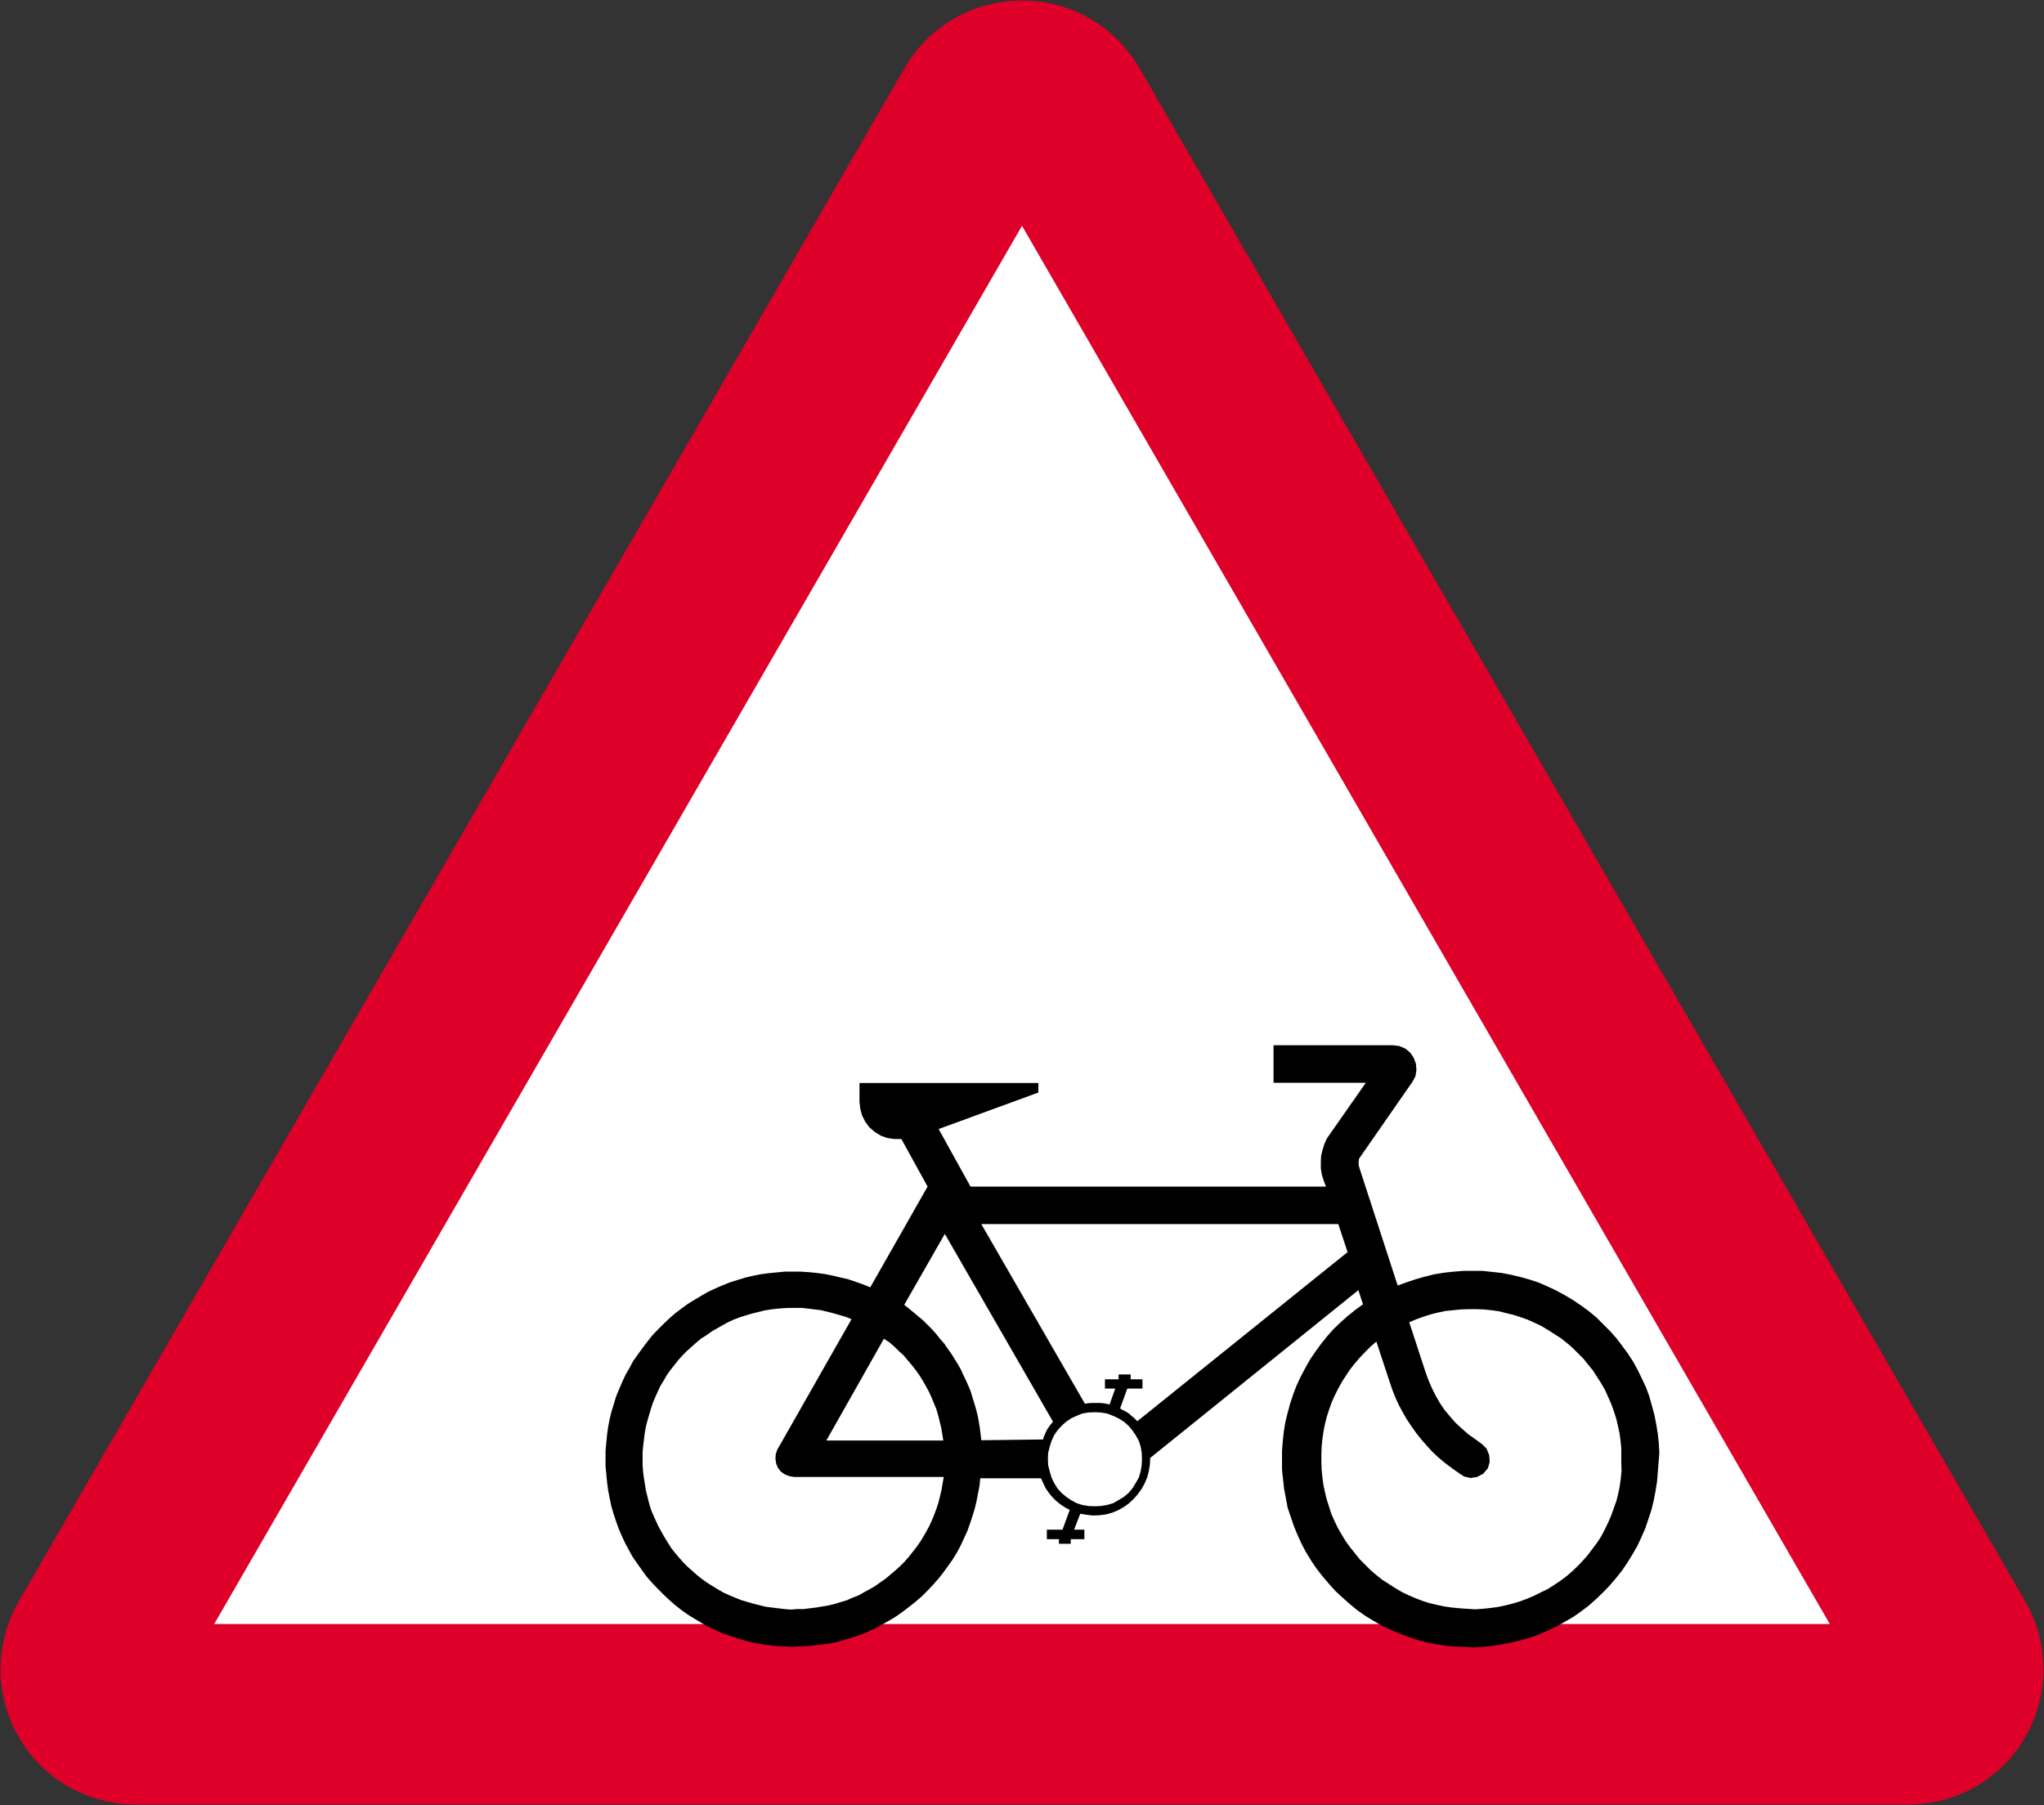 <?xml version="1.0" encoding="UTF-8" standalone="no"?>
<svg
   xmlns:dc="http://purl.org/dc/elements/1.1/"
   xmlns:cc="http://creativecommons.org/ns#"
   xmlns:rdf="http://www.w3.org/1999/02/22-rdf-syntax-ns#"
   xmlns:svg="http://www.w3.org/2000/svg"
   xmlns="http://www.w3.org/2000/svg"
   xmlns:sodipodi="http://sodipodi.sourceforge.net/DTD/sodipodi-0.dtd"
   xmlns:inkscape="http://www.inkscape.org/namespaces/inkscape"
   version="1.1"
   width="360.268"
   height="318.2"
   id="svg2816"
   xml:space="preserve"
   inkscape:version="1.0.1 (3bc2e813f5, 2020-09-07)"
   sodipodi:docname="88888.svg"><rect width="100%" height="100%" fill="#333333" stroke="none"/><sodipodi:namedview
     pagecolor="#ffffff"
     bordercolor="#666666"
     borderopacity="1"
     objecttolerance="10"
     gridtolerance="10"
     guidetolerance="10"
     inkscape:pageopacity="0"
     inkscape:pageshadow="2"
     inkscape:window-width="1920"
     inkscape:window-height="1057"
     id="namedview79"
     showgrid="false"
     fit-margin-top="0.1"
     fit-margin-left="0.1"
     fit-margin-right="0.1"
     fit-margin-bottom="0.1"
     inkscape:zoom="1.4142136"
     inkscape:cx="375.89609"
     inkscape:cy="197.07973"
     inkscape:window-x="-8"
     inkscape:window-y="-8"
     inkscape:window-maximized="1"
     inkscape:current-layer="g6869"
     showguides="true"
     inkscape:guide-bbox="true"
     inkscape:document-rotation="0" /><defs
     id="defs2820"><clipPath
       id="clipPath2832"><path
         d="M -0.24,595.138 H 317.24 V -0.138 H -0.24 Z"
         id="path2834"
         inkscape:connector-curvature="0" /></clipPath><clipPath
       id="clipPath2840"><path
         d="M 0.03,595.32 H 317.49 V 0 H 0.03 Z"
         id="path2842"
         inkscape:connector-curvature="0" /></clipPath><clipPath
       id="clipPath2858"><path
         d="M -0.24,595.138 H 317.24 V -0.138 H -0.24 Z"
         id="path2860"
         inkscape:connector-curvature="0" /></clipPath><clipPath
       id="clipPath2864"><path
         d="M 0.03,595.32 H 317.49 V 0 H 0.03 Z"
         id="path2866"
         inkscape:connector-curvature="0" /></clipPath><clipPath
       id="clipPath3306"><path
         d="m 199.238,472.977 v -29.74 h 29.744 v 29.74"
         id="path3308"
         inkscape:connector-curvature="0" /></clipPath><clipPath
       id="clipPath3322"><path
         d="M -0.24,595.138 H 317.24 V -0.138 H -0.24 Z"
         id="path3324"
         inkscape:connector-curvature="0" /></clipPath><clipPath
       id="clipPath3330"><path
         d="M 0.03,595.32 H 317.49 V 0 H 0.03 Z"
         id="path3332"
         inkscape:connector-curvature="0" /></clipPath><clipPath
       id="clipPath3344"><path
         d="m 88.233,387.221 v -28.335 h 32.08 v 28.335"
         id="path3346"
         inkscape:connector-curvature="0" /></clipPath><clipPath
       id="clipPath3462"><path
         d="M -0.24,595.138 H 317.24 V -0.138 H -0.24 Z"
         id="path3464"
         inkscape:connector-curvature="0" /></clipPath><clipPath
       id="clipPath3470"><path
         d="M 0.03,595.32 H 317.49 V 0 H 0.03 Z"
         id="path3472"
         inkscape:connector-curvature="0" /></clipPath><clipPath
       id="clipPath3490"><path
         d="M -0.24,595.138 H 317.24 V -0.138 H -0.24 Z"
         id="path3492"
         inkscape:connector-curvature="0" /></clipPath><clipPath
       id="clipPath3496"><path
         d="M 0.03,595.32 H 317.49 V 0 H 0.03 Z"
         id="path3498"
         inkscape:connector-curvature="0" /></clipPath><clipPath
       id="clipPath3520"><path
         d="m 254.788,326.215 v -28.309 h 28.326 v 28.309"
         id="path3522"
         inkscape:connector-curvature="0" /></clipPath><clipPath
       id="clipPath3544"><path
         d="m 145.049,326.142 v -28.333 h 28.342 v 28.333"
         id="path3546"
         inkscape:connector-curvature="0" /></clipPath><clipPath
       id="clipPath3682"><path
         d="M -0.24,595.138 H 317.24 V -0.138 H -0.24 Z"
         id="path3684"
         inkscape:connector-curvature="0" /></clipPath><clipPath
       id="clipPath3690"><path
         d="M 0.03,595.32 H 317.49 V 0 H 0.03 Z"
         id="path3692"
         inkscape:connector-curvature="0" /></clipPath><clipPath
       id="clipPath3980"><path
         d="M -0.24,595.138 H 317.24 V -0.138 H -0.24 Z"
         id="path3982"
         inkscape:connector-curvature="0" /></clipPath><clipPath
       id="clipPath3988"><path
         d="M 0.03,595.32 H 317.49 V 0 H 0.03 Z"
         id="path3990"
         inkscape:connector-curvature="0" /></clipPath><clipPath
       id="clipPath4010"><path
         d="M -0.24,595.138 H 317.24 V -0.138 H -0.24 Z"
         id="path4012"
         inkscape:connector-curvature="0" /></clipPath><clipPath
       id="clipPath4016"><path
         d="M 0.03,595.32 H 317.49 V 0 H 0.03 Z"
         id="path4018"
         inkscape:connector-curvature="0" /></clipPath><clipPath
       id="clipPath4062"><path
         d="m 200.163,177.773 v -28.284 h 28.283 v 28.284"
         id="path4064"
         inkscape:connector-curvature="0" /></clipPath><clipPath
       id="clipPath4090"><path
         d="m 34.886,177.515 v -51.632 h 30.367 v 51.632"
         id="path4092"
         inkscape:connector-curvature="0" /></clipPath><clipPath
       id="clipPath4106"><path
         d="m 34.886,177.515 v -51.632 h 30.367 v 51.632"
         id="path4108"
         inkscape:connector-curvature="0" /></clipPath><clipPath
       id="clipPath4272"><path
         d="m 34.886,177.515 v -51.632 h 30.367 v 51.632"
         id="path4274"
         inkscape:connector-curvature="0" /></clipPath><clipPath
       id="clipPath4304"><path
         d="m 254.653,176.442 v -48.167 h 28.317 v 48.167"
         id="path4306"
         inkscape:connector-curvature="0" /></clipPath><clipPath
       id="clipPath4310"><path
         d="m 253.565,177.983 h 31.181 V 128.8 h -31.181 z"
         id="path4312"
         inkscape:connector-curvature="0" /></clipPath><clipPath
       id="clipPath4316"><path
         d="M -0.24,595.138 H 317.24 V -0.138 H -0.24 Z"
         id="path4318"
         inkscape:connector-curvature="0" /></clipPath><clipPath
       id="clipPath4322"><path
         d="M 0.03,595.32 H 317.49 V 0 H 0.03 Z"
         id="path4324"
         inkscape:connector-curvature="0" /></clipPath><clipPath
       id="clipPath4456"><path
         d="M -0.24,595.138 H 317.24 V -0.138 H -0.24 Z"
         id="path4458"
         inkscape:connector-curvature="0" /></clipPath><clipPath
       id="clipPath4464"><path
         d="M 0.03,595.32 H 317.49 V 0 H 0.03 Z"
         id="path4466"
         inkscape:connector-curvature="0" /></clipPath></defs><path
     style="fill:#de0029;fill-opacity:1;fill-rule:evenodd;stroke:none"
     d="m 336.29,318.1 c 8.585,0 16.456,-4.522 20.688,-11.906 4.253,-7.373 4.253,-16.479 0,-23.875 L 200.821,11.975 C 196.545,4.601 188.723,0.1 180.228,0.1 c -0.031,0 -0.062,-1.2e-4 -0.094,0 -0.031,-1.2e-4 -0.062,0 -0.094,0 -8.496,0 -16.318,4.502 -20.594,11.875 L 3.29,282.319 c -4.253,7.396 -4.253,16.502 0,23.875 4.231,7.385 12.102,11.906 20.687,11.906 z"
     id="path3101"
     inkscape:connector-curvature="0"
     sodipodi:nodetypes="scccscscccss" /><path
     inkscape:connector-curvature="0"
     style="fill:#ffffff;fill-opacity:1;fill-rule:evenodd;stroke:none"
     id="path3121"
     d="M 37.755,286.283 H 322.513 L 180.134,39.806 Z"
     sodipodi:nodetypes="cccc" /><g
     id="g604"
     transform="matrix(1586.992,0,0,-1586.992,49641.676,55033.932)"
     style="fill:#000000;stroke:none"><g
       id="g5512"
       transform="matrix(0.173,0,0,0.173,-19.034,25.732)"
       style="fill:#000000;stroke:none"><g
         id="g6869"
         transform="matrix(0.165,0,0,0.165,-65.508,43.12)"
         style="fill:#000000;stroke:none"><path
           d="m -25.692,46.348 -0.003,-0.03 -0.004,-0.03 -0.006,-0.029 -0.007,-0.028 -0.01,-0.028 -0.01,-0.028 -0.012,-0.028 -0.013,-0.027 -0.013,-0.025 -0.016,-0.025 -0.018,-0.024 -0.018,-0.024 -0.019,-0.022 -0.021,-0.022 -0.022,-0.021 -0.022,-0.019 -0.024,-0.018 -0.024,-0.016 -0.025,-0.016 -0.027,-0.013 -0.026,-0.013 -0.028,-0.012 -0.027,-0.01 -0.03,-0.009 -0.028,-0.007 -0.029,-0.006 -0.03,-0.004 -0.029,-0.003 -0.03,-0.002 -0.029,0.002 -0.03,0.002 -0.03,0.003 -0.029,0.004 -0.028,0.006 -0.03,0.007 -0.028,0.009 -0.026,0.01 -0.028,0.012 -0.027,0.013 -0.025,0.015 -0.025,0.016 -0.025,0.016 -0.024,0.019 -0.022,0.019 -0.021,0.021 -0.021,0.021 -0.019,0.024 -0.018,0.022 -0.018,0.025 -0.015,0.025 -0.015,0.026 -0.013,0.027 -0.012,0.027 -0.009,0.028 -0.009,0.028 -0.007,0.029 -0.006,0.028 -0.004,0.03 -0.003,0.03 -0.001,0.029 v 0.029 l 0.001,0.03 0.003,0.03 0.004,0.029 0.006,0.03 0.007,0.028 0.009,0.028 0.01,0.028 0.012,0.027 0.013,0.026 0.015,0.027 0.016,0.025 0.016,0.024 0.019,0.024 0.019,0.022 0.021,0.022 0.021,0.021 0.022,0.019 0.053,-0.161 0.01,-0.029 0.012,-0.03 0.013,-0.028 0.015,-0.028 0.015,-0.026 0.018,-0.027 0.019,-0.027 0.019,-0.024 0.021,-0.024 0.022,-0.024 0.022,-0.021 0.025,-0.021 0.025,-0.019 0.025,-0.018 0.027,-0.018 0.026,-0.006 0.025,0.004 0.024,0.013 0.018,0.021 0.007,0.025 -0.002,0.026 -0.01,0.025 -0.018,0.018 -0.026,0.019 -0.027,0.019 -0.025,0.022 -0.024,0.022 -0.022,0.025 -0.021,0.025 -0.019,0.028 -0.016,0.028 -0.015,0.03 -0.013,0.03 -0.012,0.033 -0.063,0.193 0.028,0.012 0.028,0.01 0.028,0.009 0.028,0.007 0.029,0.006 0.03,0.003 0.029,0.003 0.03,0.001 h 0.03 l 0.03,-0.001 0.029,-0.003 0.029,-0.004 0.028,-0.007 0.029,-0.007 0.028,-0.009 0.028,-0.01 0.027,-0.012 0.027,-0.013 0.025,-0.015 0.025,-0.016 0.025,-0.016 0.024,-0.019 0.022,-0.019 0.021,-0.021 0.021,-0.021 0.019,-0.024 0.018,-0.022 0.016,-0.025 0.016,-0.025 0.015,-0.026 0.012,-0.027 0.012,-0.027 0.01,-0.028 0.009,-0.028 0.007,-0.029 0.006,-0.028 0.004,-0.03 0.003,-0.029 v -0.03 -0.029 z m -1.884,0.193 -0.007,0.007 -0.007,0.007 -0.009,0.007 -0.007,0.007 -0.009,0.006 -0.01,0.006 -0.009,0.004 -0.009,0.006 0.028,0.077 h 0.059 v 0.036 h -0.046 v 0.019 h -0.047 v -0.019 h -0.053 v -0.036 h 0.04 l -0.022,-0.062 -0.012,0.003 -0.012,0.002 -0.012,0.001 h -0.012 -0.012 -0.012 l -0.012,-0.001 -0.012,-0.002 -0.403,0.699 h 1.389 l 0.036,-0.109 z m 0.013,-0.099 0.004,-0.024 0.001,-0.024 -0.001,-0.024 -0.004,-0.024 -0.007,-0.024 -0.012,-0.021 -0.013,-0.021 -0.015,-0.018 -0.018,-0.015 -0.021,-0.013 -0.021,-0.012 -0.024,-0.007 -0.024,-0.004 -0.024,-0.001 -0.024,0.001 -0.024,0.004 -0.022,0.007 -0.022,0.012 -0.019,0.013 -0.018,0.015 -0.016,0.018 -0.013,0.021 -0.01,0.021 -0.007,0.024 -0.006,0.024 -0.001,0.024 0.001,0.024 0.006,0.024 0.007,0.022 0.01,0.022 0.013,0.019 0.016,0.018 0.018,0.016 0.019,0.013 0.022,0.01 0.022,0.009 0.024,0.004 0.024,0.001 0.024,-0.001 0.024,-0.004 0.024,-0.009 0.021,-0.01 0.021,-0.013 0.018,-0.016 0.015,-0.018 0.013,-0.019 0.012,-0.022 z m -0.62,0.025 -0.003,0.025 -0.003,0.024 -0.004,0.024 -0.004,0.022 -0.006,0.024 -0.007,0.024 -0.007,0.022 -0.007,0.024 -0.009,0.022 -0.01,0.022 -0.01,0.021 -0.01,0.022 -0.012,0.021 -0.013,0.021 -0.012,0.019 -0.015,0.021 -0.013,0.019 -0.016,0.018 -0.015,0.019 -0.016,0.018 -0.016,0.016 -0.018,0.018 -0.018,0.015 -0.019,0.016 -0.018,0.015 -0.019,0.015 0.158,0.276 0.421,-0.731 -0.006,-0.007 -0.006,-0.007 -0.006,-0.009 -0.006,-0.009 -0.004,-0.009 -0.004,-0.009 -0.004,-0.009 -0.003,-0.01 z m -0.151,-0.17 -0.004,-0.024 -0.006,-0.025 -0.006,-0.024 -0.007,-0.022 -0.009,-0.024 -0.009,-0.022 -0.01,-0.022 -0.012,-0.022 -0.012,-0.021 -0.013,-0.021 -0.015,-0.021 -0.015,-0.019 -0.015,-0.019 -0.016,-0.018 -0.018,-0.018 -0.018,-0.016 -0.019,-0.016 -0.019,-0.016 -0.019,-0.013 -0.021,-0.015 -0.021,-0.012 -0.022,-0.012 -0.021,-0.012 -0.024,-0.009 -0.022,-0.01 -0.024,-0.007 -0.022,-0.007 -0.025,-0.006 -0.024,-0.004 -0.024,-0.004 -0.025,-0.003 -0.024,-0.003 h -0.025 l -0.024,-0.002 -0.025,0.002 -0.024,0.003 -0.025,0.003 -0.024,0.003 -0.024,0.006 -0.024,0.006 -0.024,0.007 -0.024,0.007 -0.022,0.009 -0.024,0.01 -0.022,0.01 -0.021,0.012 -0.021,0.013 -0.021,0.013 -0.021,0.015 -0.019,0.015 -0.018,0.016 -0.018,0.016 -0.018,0.018 -0.016,0.018 -0.016,0.019 -0.015,0.019 -0.013,0.021 -0.013,0.021 -0.012,0.021 -0.012,0.022 -0.01,0.022 -0.01,0.022 -0.009,0.022 -0.007,0.024 -0.006,0.024 -0.006,0.024 -0.004,0.025 -0.004,0.024 -0.003,0.024 -0.002,0.025 v 0.025 0.024 l 0.002,0.025 0.003,0.024 0.003,0.025 0.004,0.024 0.006,0.024 0.007,0.024 0.007,0.024 0.007,0.022 0.01,0.024 0.01,0.022 0.01,0.022 0.013,0.021 0.012,0.021 0.015,0.021 0.015,0.019 0.015,0.019 0.016,0.018 0.018,0.018 0.018,0.016 0.018,0.016 0.019,0.016 0.021,0.013 0.021,0.015 0.021,0.012 0.021,0.012 0.022,0.012 0.022,0.01 0.024,0.009 0.022,0.007 0.024,0.007 0.024,0.006 0.024,0.006 0.025,0.004 0.024,0.003 0.025,0.002 0.024,0.001 h 0.025 0.024 l 0.025,-0.003 0.024,-0.003 0.025,-0.003 0.024,-0.006 0.024,-0.006 0.024,-0.007 0.024,-0.007 0.022,-0.009 -0.289,-0.508 -0.006,-0.018 -0.001,-0.018 0.003,-0.019 0.007,-0.016 0.012,-0.015 0.015,-0.01 0.018,-0.007 0.018,-0.003 h 0.582 z m -0.207,0.551 0.019,-0.016 0.018,-0.018 0.018,-0.016 0.016,-0.019 0.016,-0.019 0.015,-0.019 0.015,-0.021 0.013,-0.021 0.012,-0.021 0.012,-0.022 0.01,-0.022 0.01,-0.024 0.009,-0.022 0.007,-0.024 0.006,-0.024 0.006,-0.025 0.004,-0.024 0.004,-0.025 h -0.455 l 0.224,0.396 z m 2.996,-0.431 -0.002,0.038 -0.004,0.037 -0.006,0.037 -0.007,0.036 -0.01,0.037 -0.01,0.036 -0.013,0.035 -0.016,0.034 -0.016,0.033 -0.018,0.033 -0.021,0.032 -0.022,0.03 -0.022,0.029 -0.025,0.028 -0.026,0.026 -0.027,0.027 -0.029,0.024 -0.03,0.022 -0.031,0.021 -0.032,0.019 -0.033,0.018 -0.034,0.016 -0.034,0.015 -0.036,0.012 -0.036,0.01 -0.037,0.009 -0.037,0.007 -0.037,0.004 -0.037,0.004 h -0.037 -0.038 l -0.037,-0.003 -0.037,-0.004 -0.037,-0.006 -0.037,-0.009 -0.035,-0.01 -0.036,-0.012 -0.036,-0.013 -0.148,0.455 -0.001,0.004 -0.002,0.006 -0.001,0.006 v 0.004 0.006 l 0.001,0.006 v 0.004 l 0.003,0.006 0.205,0.295 0.012,0.022 0.004,0.024 -0.002,0.025 -0.009,0.024 -0.013,0.019 -0.019,0.016 -0.024,0.01 -0.024,0.003 h -0.465 v -0.146 h 0.359 l -0.151,-0.216 -0.01,-0.022 -0.007,-0.022 -0.006,-0.025 -0.001,-0.024 v -0.024 l 0.004,-0.025 0.007,-0.022 0.009,-0.024 h -1.383 l -0.124,0.224 0.388,0.142 v 0.037 h -0.696 v -0.074 l 0.003,-0.026 0.007,-0.026 0.012,-0.024 0.016,-0.022 0.021,-0.018 0.024,-0.015 0.025,-0.009 0.028,-0.004 h 0.027 l 0.102,-0.185 -0.223,-0.392 -0.03,0.012 -0.028,0.01 -0.03,0.01 -0.031,0.007 -0.029,0.007 -0.031,0.006 -0.03,0.004 -0.031,0.003 -0.031,0.002 h -0.031 -0.031 l -0.031,-0.003 -0.031,-0.003 -0.03,-0.004 -0.031,-0.006 -0.029,-0.007 -0.03,-0.009 -0.029,-0.009 -0.03,-0.012 -0.028,-0.012 -0.028,-0.013 -0.026,-0.015 -0.027,-0.016 -0.026,-0.016 -0.025,-0.018 -0.025,-0.019 -0.024,-0.021 -0.022,-0.021 -0.022,-0.022 -0.021,-0.022 -0.019,-0.024 -0.019,-0.025 -0.018,-0.025 -0.018,-0.025 -0.015,-0.028 -0.015,-0.026 -0.013,-0.028 -0.012,-0.028 -0.012,-0.029 -0.009,-0.03 -0.009,-0.029 -0.007,-0.029 -0.006,-0.031 -0.004,-0.029 -0.003,-0.031 -0.003,-0.031 v -0.031 -0.031 l 0.003,-0.031 0.003,-0.031 0.004,-0.031 0.006,-0.03 0.006,-0.03 0.009,-0.031 0.01,-0.03 0.01,-0.028 0.012,-0.028 0.013,-0.028 0.015,-0.028 0.015,-0.027 0.018,-0.026 0.018,-0.025 0.018,-0.025 0.021,-0.024 0.021,-0.022 0.022,-0.022 0.022,-0.021 0.024,-0.021 0.024,-0.019 0.025,-0.018 0.026,-0.016 0.027,-0.016 0.026,-0.015 0.028,-0.013 0.028,-0.013 0.03,-0.01 0.03,-0.01 0.029,-0.009 0.029,-0.007 0.031,-0.006 0.029,-0.004 0.031,-0.004 0.031,-0.001 0.031,-0.002 0.031,0.002 0.031,0.001 0.031,0.003 0.03,0.004 0.031,0.004 0.029,0.007 0.031,0.009 0.03,0.009 0.028,0.01 0.029,0.012 0.028,0.013 0.026,0.015 0.027,0.015 0.026,0.016 0.025,0.018 0.025,0.019 0.024,0.019 0.024,0.021 0.022,0.022 0.021,0.022 0.021,0.024 0.019,0.024 0.018,0.025 0.018,0.025 0.016,0.026 0.015,0.028 0.013,0.028 0.013,0.028 0.01,0.028 0.01,0.03 0.009,0.029 0.007,0.029 0.006,0.031 0.006,0.031 0.003,0.029 h 0.236 l 0.009,-0.019 0.009,-0.019 0.012,-0.018 0.013,-0.016 0.016,-0.016 0.016,-0.013 0.018,-0.012 0.019,-0.01 -0.028,-0.077 h -0.061 v -0.037 h 0.047 v -0.018 h 0.046 v 0.018 h 0.053 v 0.037 h -0.04 l 0.024,0.062 0.024,-0.004 0.025,-0.003 0.025,0.001 0.025,0.003 0.025,0.007 0.022,0.009 0.022,0.012 0.021,0.015 0.019,0.018 0.016,0.018 0.015,0.021 0.012,0.022 0.01,0.024 0.006,0.024 0.004,0.025 0.001,0.025 0.81,0.653 0.018,-0.055 -0.03,-0.022 -0.03,-0.024 -0.028,-0.025 -0.026,-0.025 -0.025,-0.028 -0.024,-0.03 -0.022,-0.03 -0.021,-0.031 -0.018,-0.032 -0.018,-0.034 -0.016,-0.034 -0.013,-0.034 -0.012,-0.036 -0.01,-0.037 -0.009,-0.036 -0.006,-0.037 -0.004,-0.037 -0.003,-0.038 v -0.037 -0.037 l 0.004,-0.037 0.004,-0.037 0.007,-0.037 0.007,-0.037 0.012,-0.035 0.012,-0.036 0.015,-0.036 0.015,-0.033 0.018,-0.034 0.019,-0.031 0.021,-0.031 0.024,-0.031 0.024,-0.028 0.025,-0.028 0.027,-0.025 0.028,-0.025 0.029,-0.024 0.031,-0.022 0.031,-0.019 0.033,-0.019 0.033,-0.016 0.035,-0.015 0.034,-0.013 0.035,-0.012 0.037,-0.01 0.036,-0.007 0.037,-0.006 0.038,-0.004 0.037,-0.001 0.037,-0.002 0.037,0.002 0.038,0.004 0.037,0.006 0.037,0.007 0.036,0.009 0.036,0.01 0.035,0.013 0.034,0.015 0.034,0.016 0.032,0.018 0.033,0.019 0.031,0.022 0.029,0.022 0.028,0.025 0.026,0.025 0.027,0.028 0.024,0.028 0.024,0.03 0.021,0.031 0.019,0.031 0.019,0.033 0.016,0.034 0.015,0.034 0.012,0.036 0.012,0.036 0.009,0.037 0.007,0.036 0.006,0.038 0.003,0.037 0.003,0.037 z"
           style="fill:#000000;fill-opacity:1;fill-rule:evenodd;stroke:none;stroke-width:0.173"
           id="path7775" /></g></g></g><g
     id="g608"
     transform="matrix(7.698,0,0,-7.698,37.755,286.283)"
     style="stroke:none"><path
       d="M 0,0 18.494,32.029 36.989,0 Z"
       style="fill:none;stroke:none;stroke-width:0.15;stroke-linecap:round;stroke-linejoin:round;stroke-miterlimit:10;stroke-dasharray:none;stroke-opacity:1"
       id="path610" /></g></svg>
